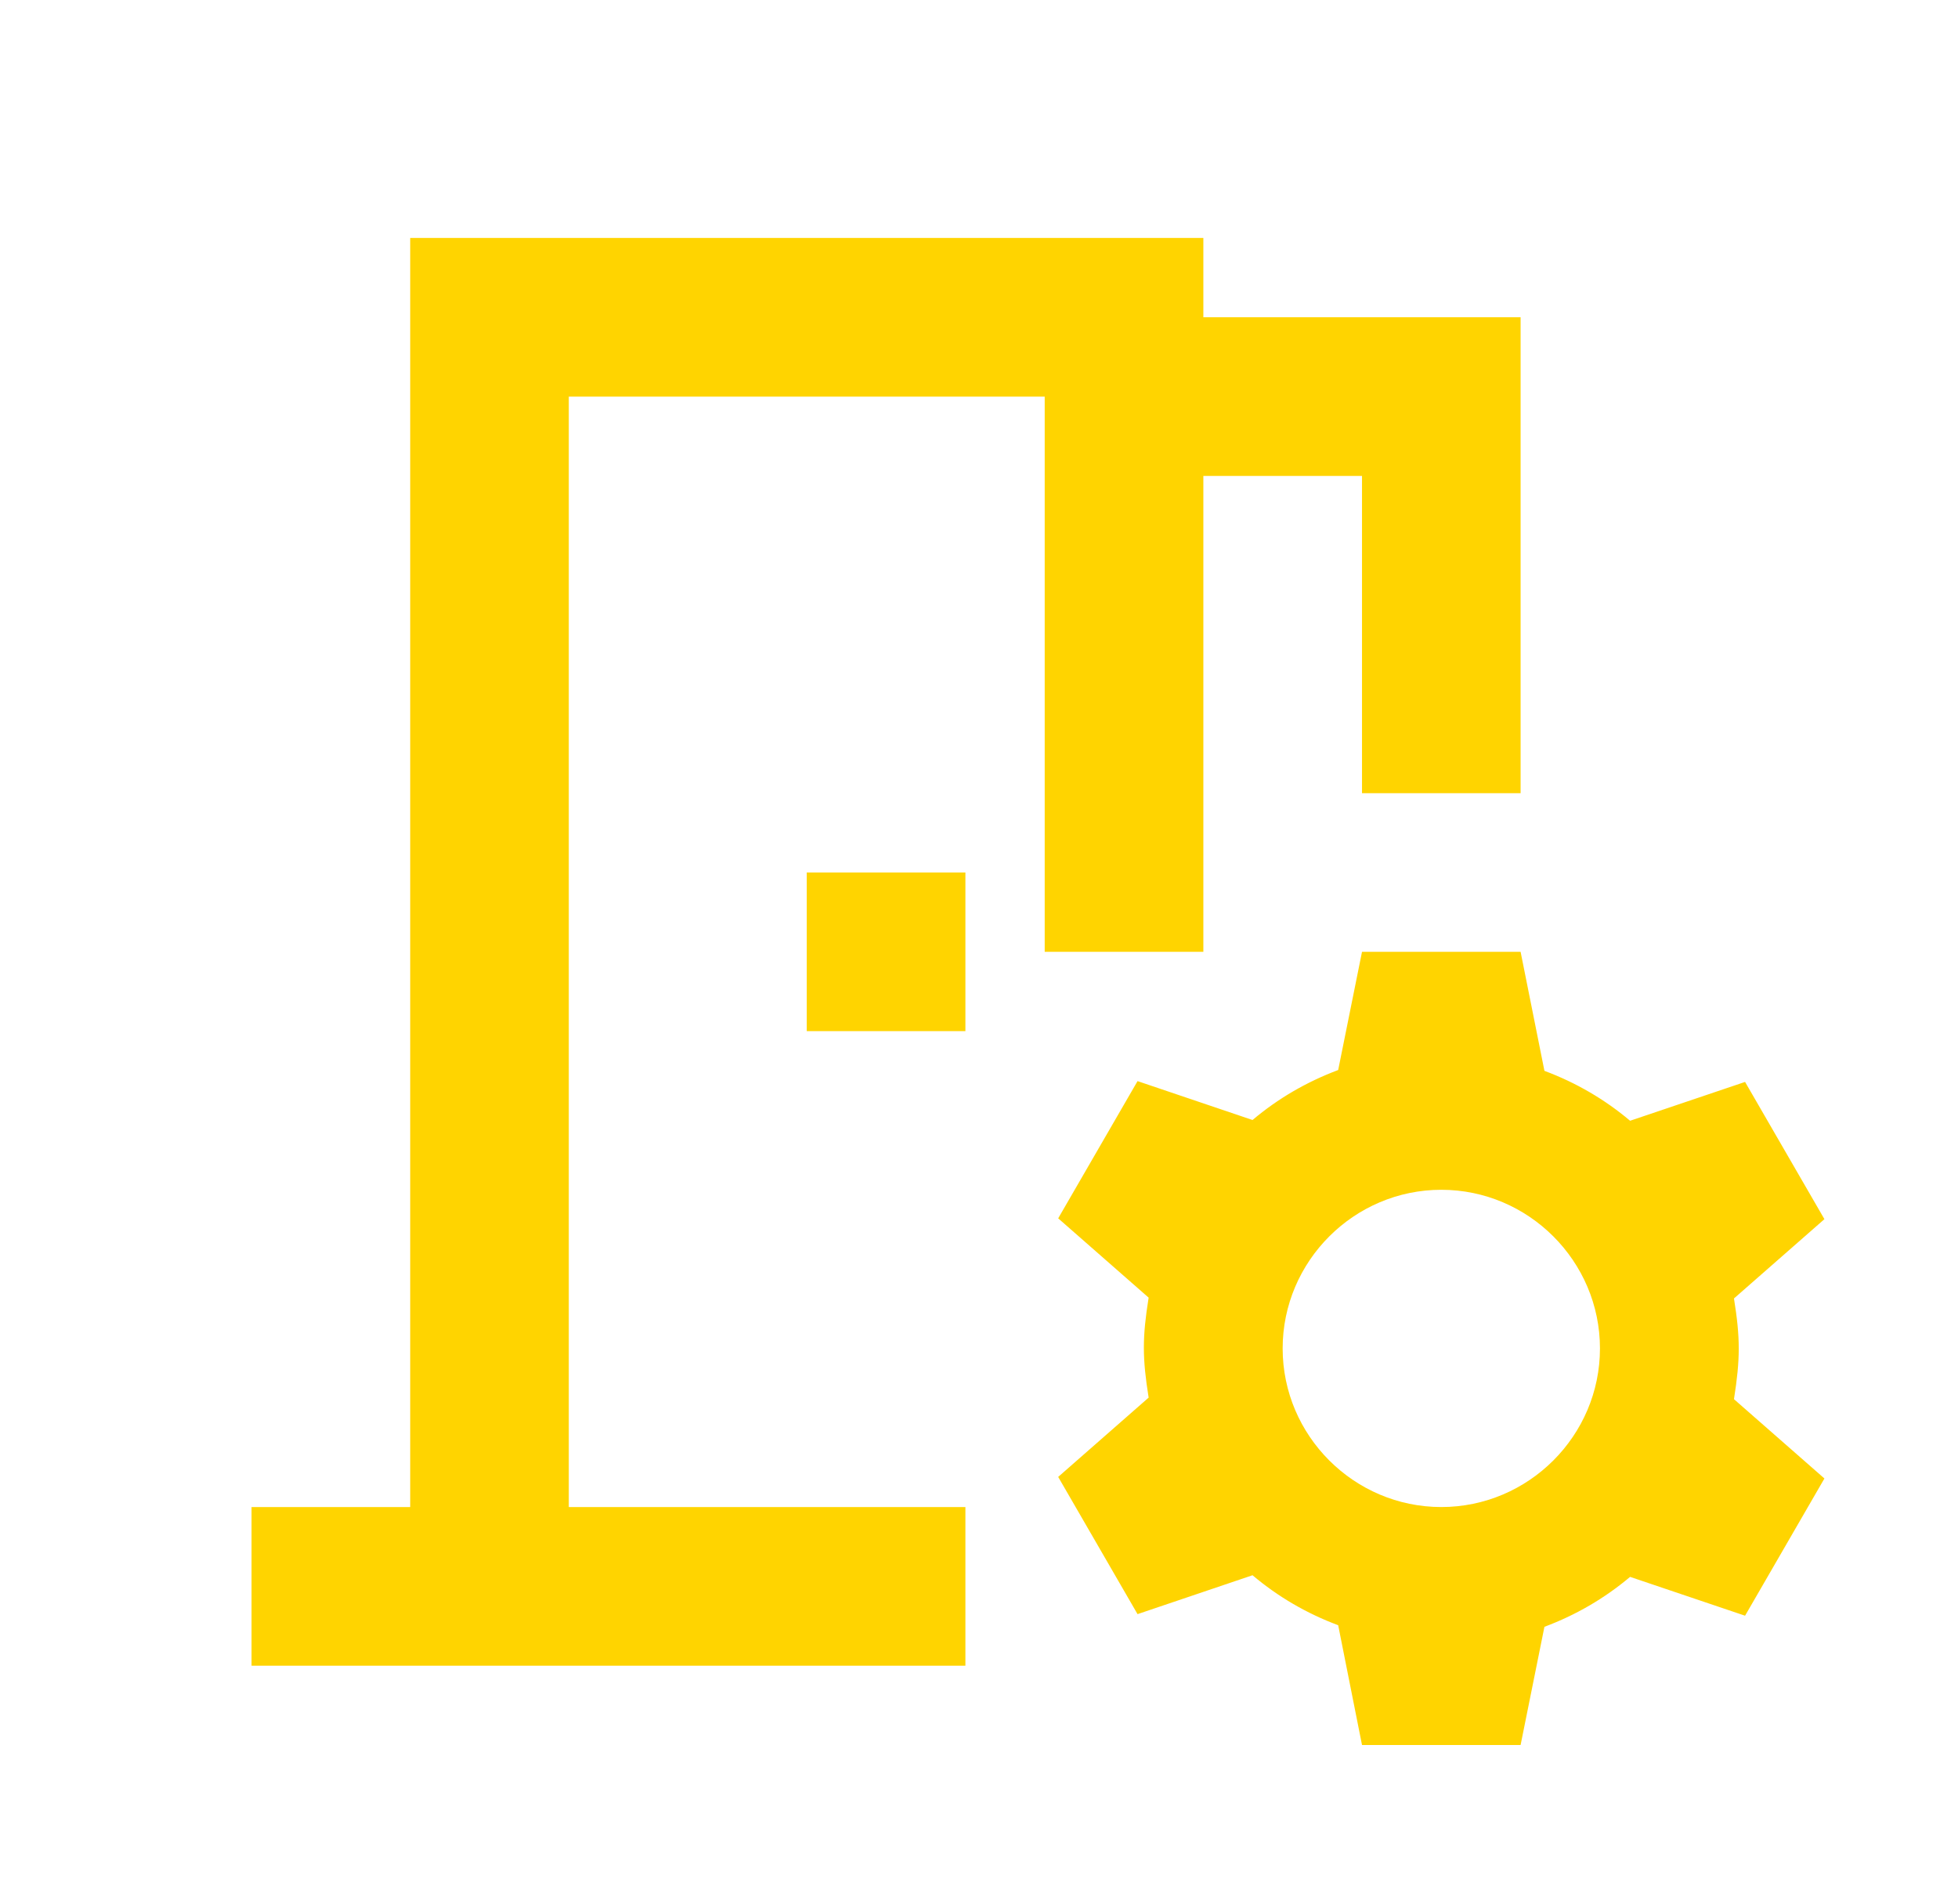 <svg width="36" height="35" viewBox="0 0 36 35" fill="none" xmlns="http://www.w3.org/2000/svg">
<path d="M31.881 23.873L33.544 22.415L32.085 19.892L29.971 20.606C29.504 20.212 28.979 19.906 28.396 19.688L27.958 17.5H25.042L24.604 19.673C24.021 19.892 23.496 20.198 23.029 20.592L20.915 19.877L19.456 22.4L21.119 23.858C21.002 24.587 21.002 24.967 21.119 25.696L19.456 27.154L20.915 29.677L23.029 28.962C23.496 29.356 24.021 29.663 24.604 29.881L25.042 32.083H27.958L28.396 29.91C28.979 29.692 29.504 29.385 29.971 28.992L32.085 29.706L33.544 27.183L31.881 25.725C31.998 24.981 31.998 24.602 31.881 23.873ZM26.5 27.708C24.896 27.708 23.583 26.396 23.583 24.792C23.583 23.188 24.896 21.875 26.5 21.875C28.104 21.875 29.417 23.188 29.417 24.792C29.417 26.396 28.104 27.708 26.5 27.708ZM27.958 5.833V14.583H25.042V8.75H22.125V17.5H19.208V7.292H10.458V27.708H17.75V30.625H4.625V27.708H7.542V4.375H22.125V5.833H27.958ZM17.75 18.958H14.833V16.042H17.75V18.958Z" fill="#FFD400"/>
</svg>

